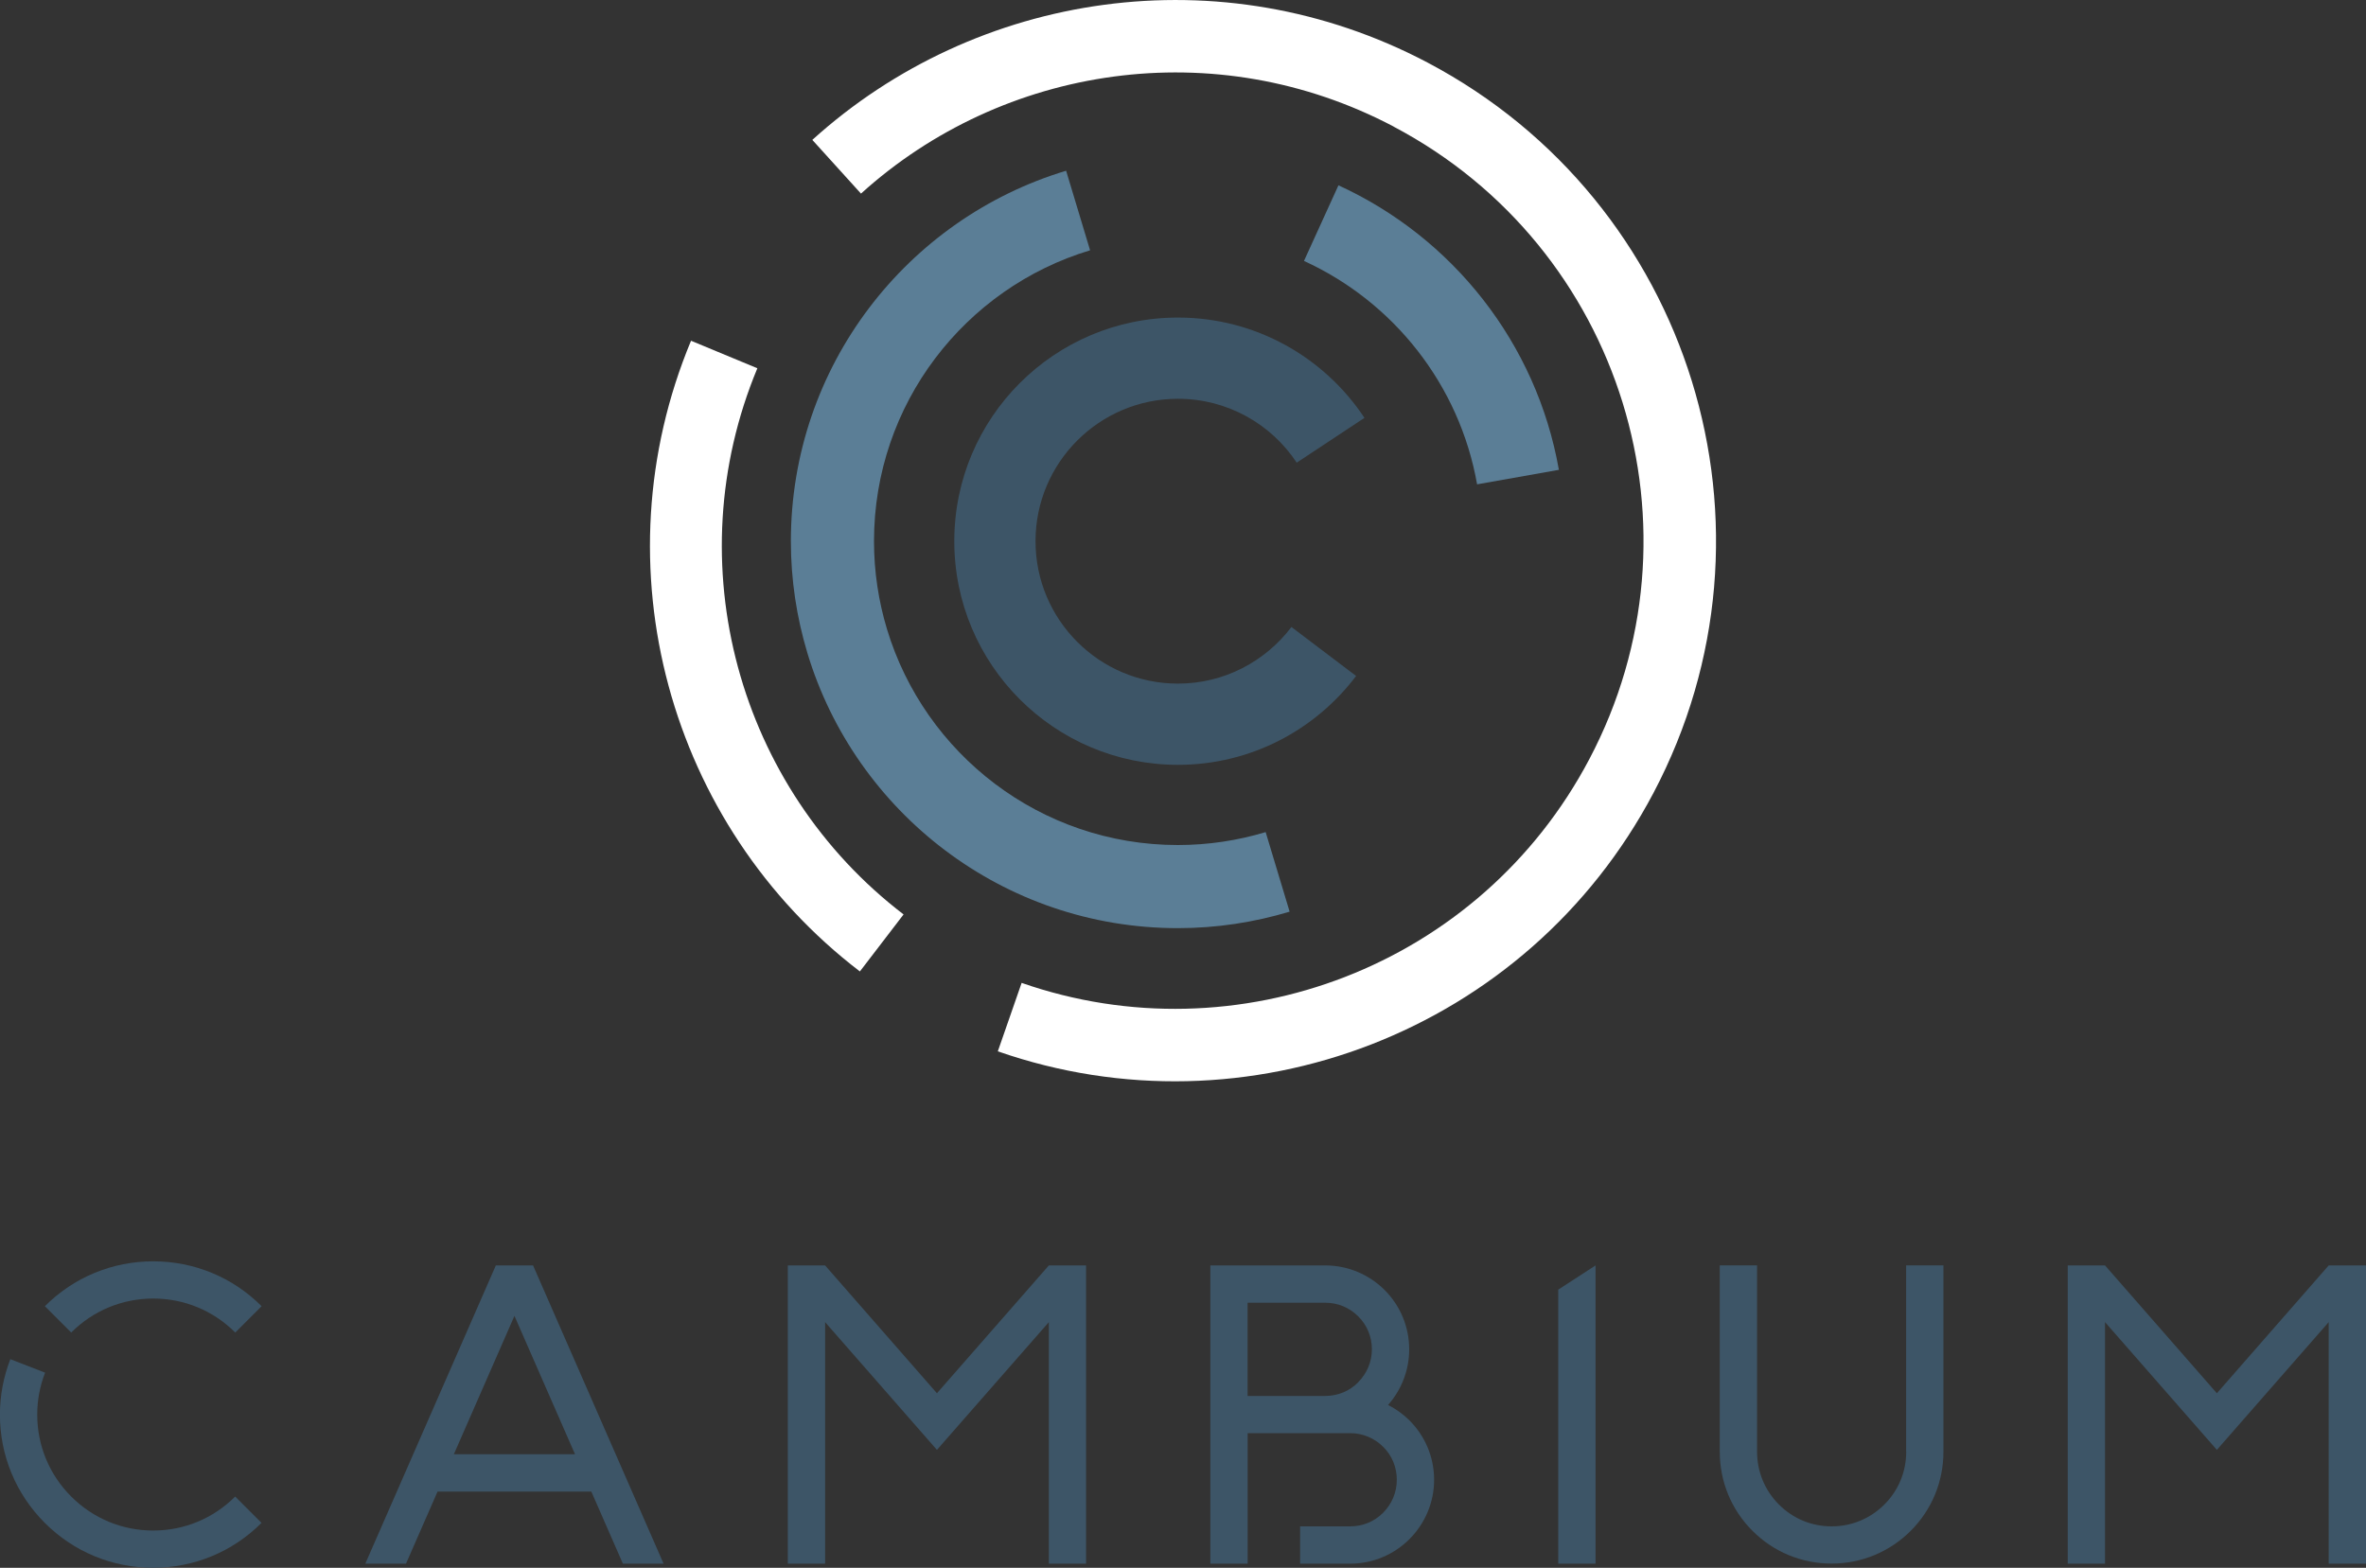 <?xml version="1.0" encoding="UTF-8"?><svg id="logos" xmlns="http://www.w3.org/2000/svg" viewBox="0 0 300 198.82"><rect x="0" y="0" width="300" height="198.82" fill="#333333" stroke="none"/><defs><style>.cls-1{fill:#fff;}.cls-2{fill:#3d5567;}.cls-3{fill:#5b7e96;}</style></defs><path class="cls-2" d="M149.36,86.69c-9.97,0-18.06-8.09-18.06-18.06s8.09-18.06,18.06-18.06c6.29,0,11.83,3.22,15.06,8.1l8.59-5.68c-5.08-7.66-13.77-12.72-23.65-12.72-15.66,0-28.36,12.7-28.36,28.36s12.7,28.36,28.36,28.36c9.24,0,17.42-4.43,22.59-11.27l-8.2-6.21c-3.3,4.35-8.51,7.18-14.39,7.18"/><path class="cls-3" d="M160.48,105.52c-3.52,1.06-7.26,1.64-11.13,1.64-17.41,0-32.12-11.55-36.89-27.4-1.06-3.52-1.64-7.26-1.64-11.13,0-17.41,11.55-32.12,27.4-36.89l-3.04-10.09c-20.19,6.08-34.9,24.81-34.9,46.98,0,4.93.74,9.68,2.09,14.17,6.08,20.19,24.81,34.9,46.98,34.9,4.93,0,9.68-.74,14.17-2.09l-3.04-10.09Z"/><path class="cls-3" d="M187.29,61.42l10.37-1.84c-2.83-16.1-13.51-29.48-27.95-36.08l-4.37,9.59c11.34,5.18,19.72,15.69,21.95,28.33"/><path class="cls-1" d="M176.73,16.07c28.99,15.3,40.09,51.21,24.79,80.2-13.88,26.31-44.73,37.88-71.98,28.37l-3.02,8.68c31.47,10.98,67.09-2.39,83.13-32.76,17.67-33.48,4.85-74.95-28.63-92.62-26.19-13.82-57.27-8.99-78.02,9.8l6.17,6.81c17.97-16.27,44.88-20.46,67.56-8.49"/><path class="cls-1" d="M109.03,123.19l5.54-7.23c-20.99-16.06-28.84-44.53-18.54-69.26l-8.41-3.49c-11.9,28.56-2.84,61.44,21.41,79.98"/><path class="cls-2" d="M62.87,160.47l-16.55,37.82h5.16l4-9.14h19.5l4,9.14h5.16l-16.55-37.82h-4.73ZM72.91,184.42h-15.36l.04-.1,7.64-17.45,7.64,17.45.04.1Z"/><polygon class="cls-2" points="118.8 176.68 104.62 160.47 99.89 160.47 99.89 198.29 104.62 198.29 104.62 167.66 118.8 183.86 132.99 167.66 132.99 198.29 137.71 198.29 137.71 160.47 132.99 160.47 118.8 176.68"/><polygon class="cls-2" points="197.58 198.29 202.31 198.29 202.31 160.47 197.58 163.54 197.58 198.29"/><path class="cls-2" d="M241.7,184.11c0,2.52-.98,4.9-2.77,6.68-1.79,1.79-4.16,2.77-6.69,2.77s-4.9-.98-6.68-2.77c-1.79-1.79-2.77-4.16-2.77-6.69v-23.64h-4.73v23.64c0,3.79,1.47,7.35,4.15,10.03,2.68,2.68,6.24,4.15,10.03,4.15s7.35-1.48,10.03-4.15c2.68-2.68,4.15-6.24,4.15-10.03v-23.64h-4.73v23.64Z"/><polygon class="cls-2" points="295.27 160.47 281.09 176.68 266.91 160.47 262.18 160.47 262.18 198.29 266.91 198.29 266.91 167.66 281.09 183.86 295.27 167.66 295.27 198.29 300 198.29 300 160.47 295.27 160.47"/><path class="cls-2" d="M176,178.17c1.66-1.88,2.68-4.35,2.68-7.06,0-2.94-1.19-5.59-3.11-7.52-1.93-1.92-4.59-3.12-7.52-3.12h-14.58v37.82h4.73v-16.55h13c1.58,0,3.06.62,4.18,1.73,1.12,1.11,1.73,2.59,1.73,4.18s-.62,3.06-1.73,4.18c-1.11,1.12-2.59,1.73-4.18,1.73h-6.35v4.73h6.35c2.94,0,5.59-1.19,7.52-3.12,1.92-1.93,3.12-4.58,3.12-7.52s-1.19-5.59-3.12-7.52c-.79-.79-1.71-1.45-2.71-1.96ZM172.22,175.29c-1.11,1.12-2.59,1.73-4.18,1.73h-9.85v-11.82h9.85c1.58,0,3.06.61,4.18,1.73,1.12,1.11,1.73,2.59,1.73,4.17s-.62,3.06-1.73,4.17Z"/><path class="cls-2" d="M19.43,194.09c-3.93,0-7.62-1.53-10.4-4.31-2.78-2.78-4.31-6.47-4.31-10.4,0-1.85.35-3.64,1-5.31l-4.41-1.71c-.85,2.21-1.32,4.57-1.32,7.02,0,5.19,2.02,10.07,5.69,13.74,3.67,3.67,8.55,5.69,13.74,5.69s10.07-2.02,13.74-5.69l-3.34-3.34c-2.78,2.78-6.47,4.31-10.4,4.31Z"/><path class="cls-2" d="M5.69,165.64l3.34,3.34c2.78-2.78,6.47-4.31,10.4-4.31s7.62,1.53,10.4,4.31l3.34-3.34c-3.67-3.67-8.55-5.69-13.74-5.69s-10.07,2.02-13.74,5.69Z"/></svg>